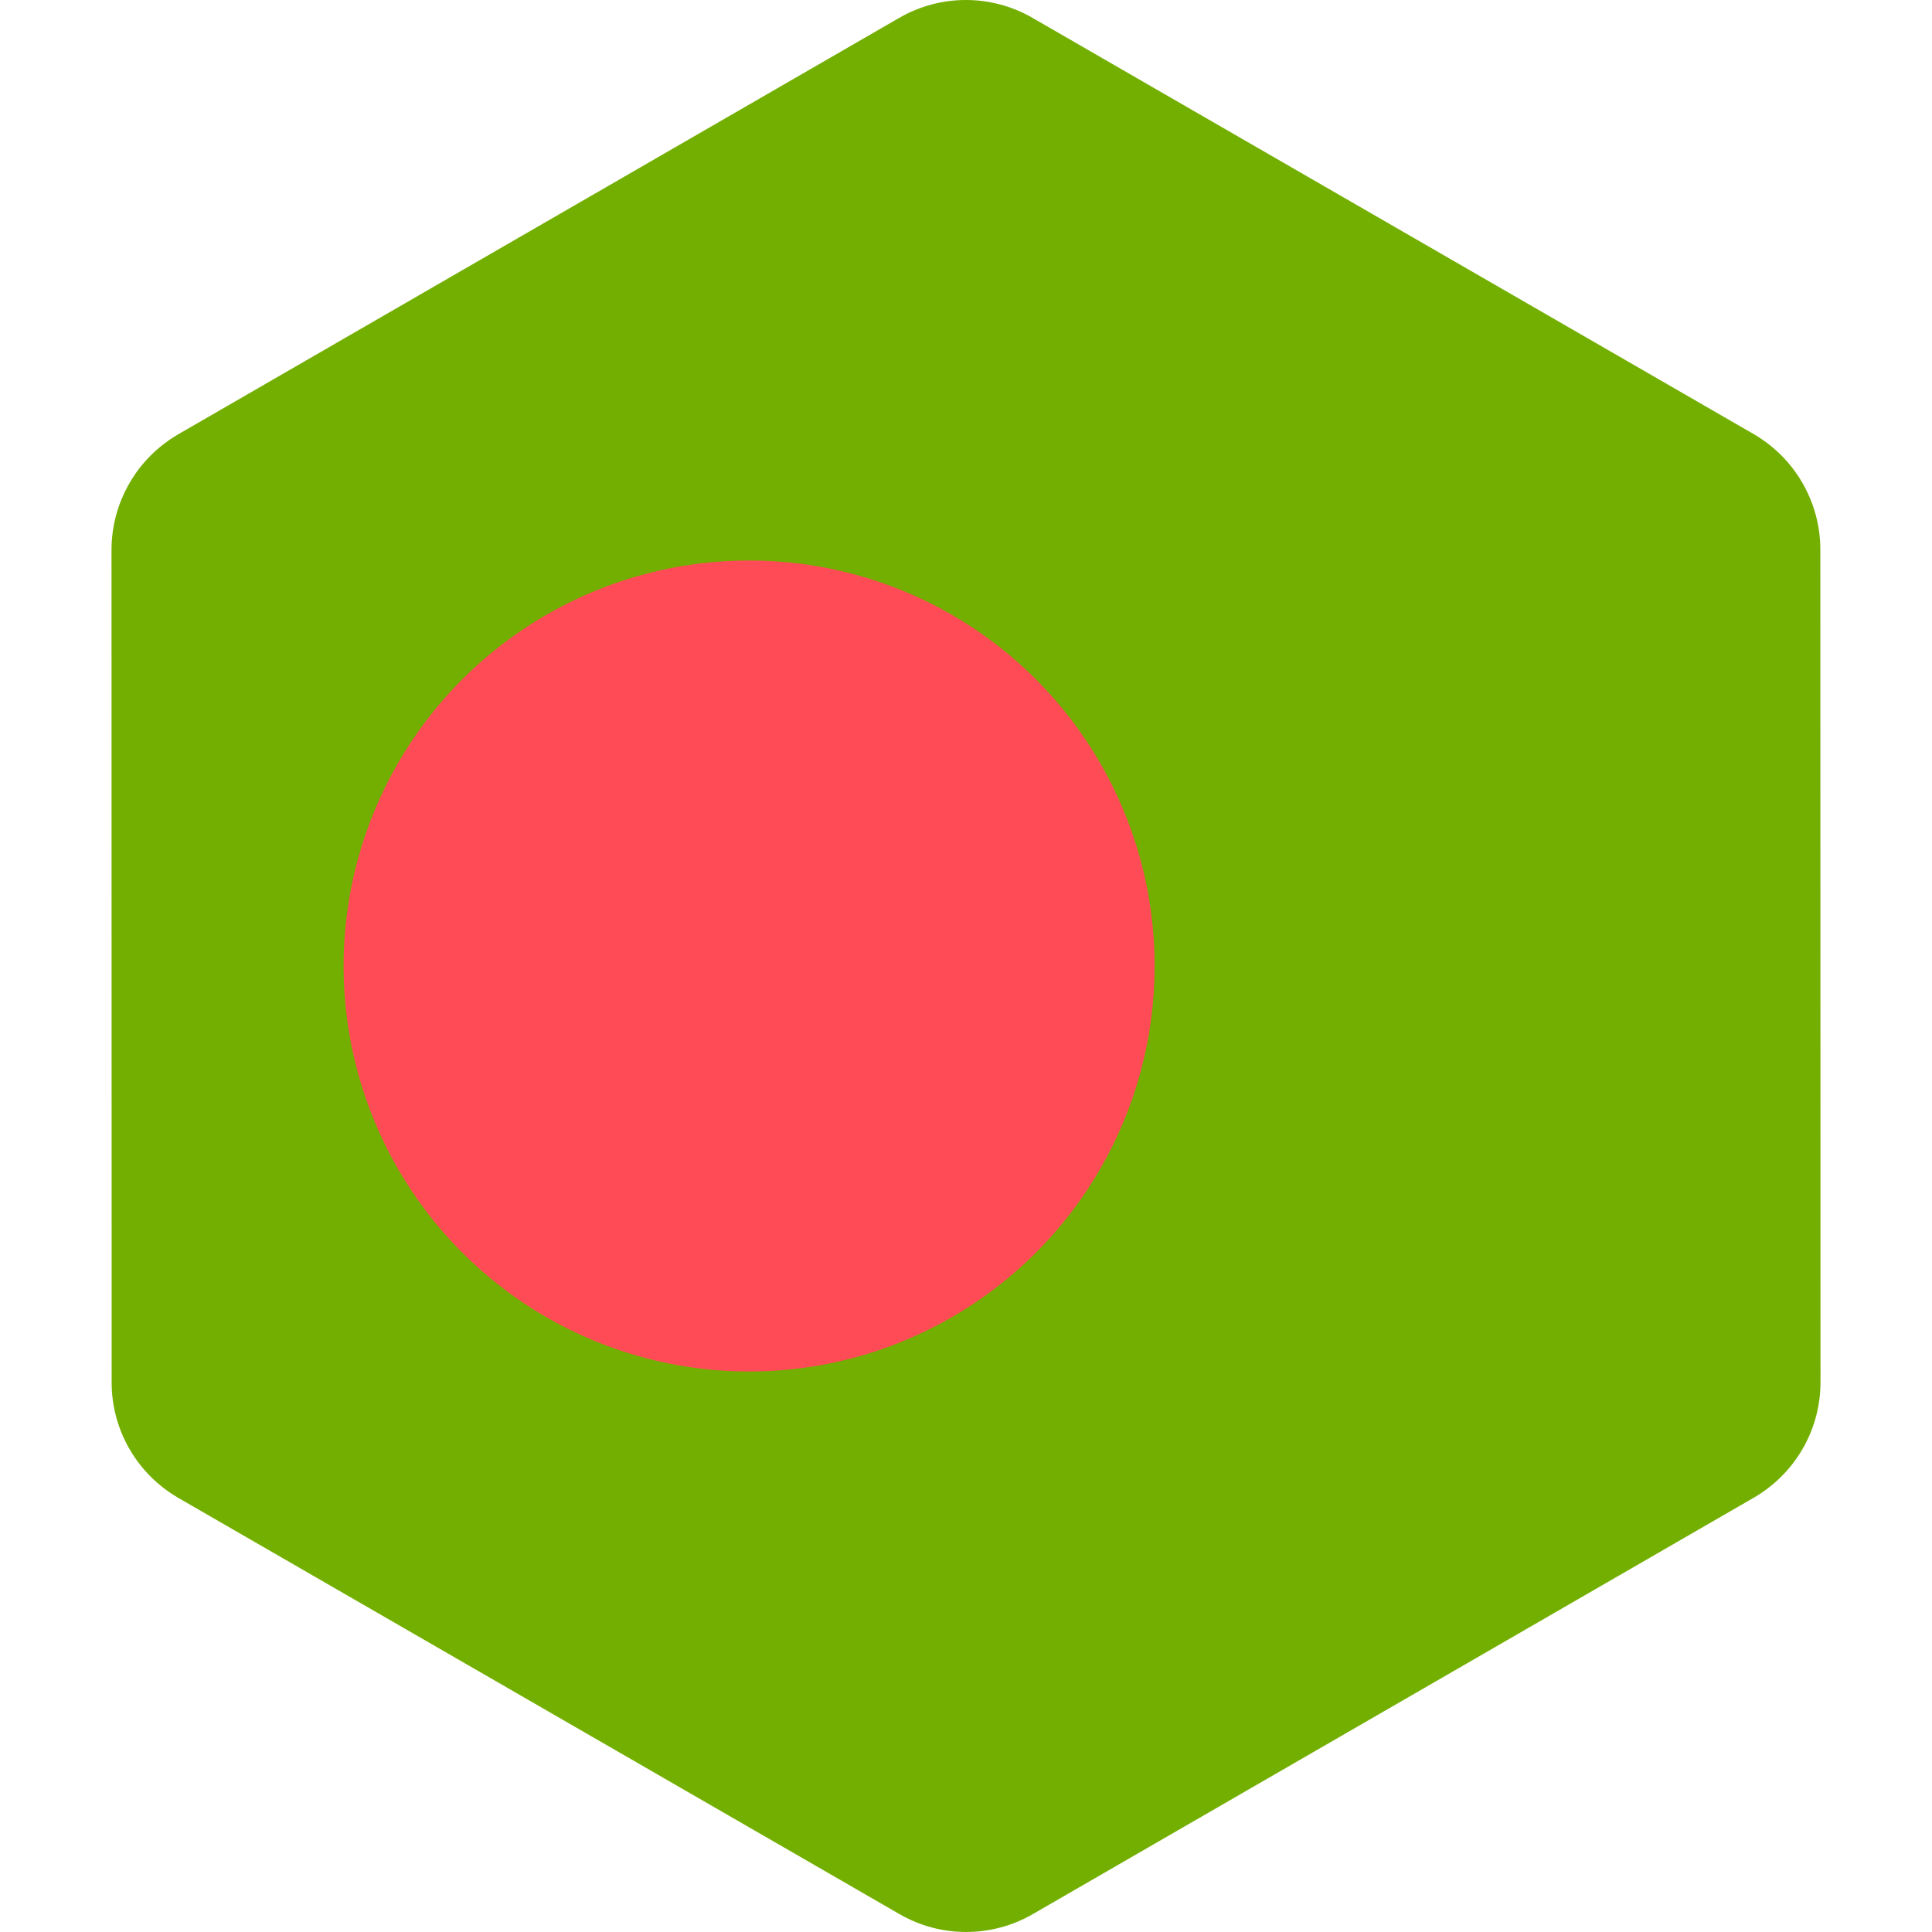 <svg xmlns="http://www.w3.org/2000/svg" xmlns:xlink="http://www.w3.org/1999/xlink" version="1.1" id="Layer_1" x="0px" y="0px" viewBox="0 0 512.001 512.001" style="enable-background:new 0 0 512.001 512.001;" xml:space="preserve"><path style="fill:#73AF00;" d="M482.45,366.317l-0.008-42.41l-0.005-27.164l-0.014-81.491l-0.005-27.164l-0.008-42.485  c-0.001-3.105-0.422-6.147-1.202-9.07c-0.42-1.572-0.949-3.107-1.577-4.597c-2.568-6.091-6.814-11.419-12.362-15.28  c-0.812-0.565-1.642-1.11-2.509-1.611l-23.71-13.684l-22.198-12.81l-17.87-10.313L332.647,38.8l0,0l-26.659-15.386l-19.995-11.539  l-12.39-7.151c-10.918-6.301-24.37-6.298-35.287,0.006l-12.307,7.108l-19.995,11.548l-26.659,15.398l0,0l-68.331,39.464  L81.079,95.545l-22.191,12.818l-11.697,6.756c-0.841,0.486-1.648,1.015-2.439,1.561c-3.392,2.349-6.296,5.254-8.638,8.538  c-1.572,2.206-2.883,4.585-3.911,7.092c-1.715,4.179-2.652,8.706-2.651,13.371l0.007,42.41l0.005,27.164l0.014,81.478v0.014v0.005  l0.005,27.159l0.007,42.478v0.006c0.003,11.607,5.715,22.388,15.14,28.946c0.812,0.565,1.642,1.11,2.509,1.611l23.377,13.491  l22.198,12.812l18.204,10.506l94.999,54.826l19.995,11.539l12.39,7.151c10.918,6.302,24.37,6.298,35.287-0.006l12.307-7.108  l19.995-11.548l26.659-15.397l0,0l57.587-33.261l10.742-6.205l27.325-15.782l22.191-12.818l14.319-8.27  c0.841-0.486,1.648-1.015,2.439-1.562C476.715,388.764,482.451,377.954,482.45,366.317L482.45,366.317L482.45,366.317z"/><circle style="fill:#FF4B55;" cx="198.521" cy="256" r="107.47"/><g></g><g></g><g></g><g></g><g></g><g></g><g></g><g></g><g></g><g></g><g></g><g></g><g></g><g></g><g></g></svg>